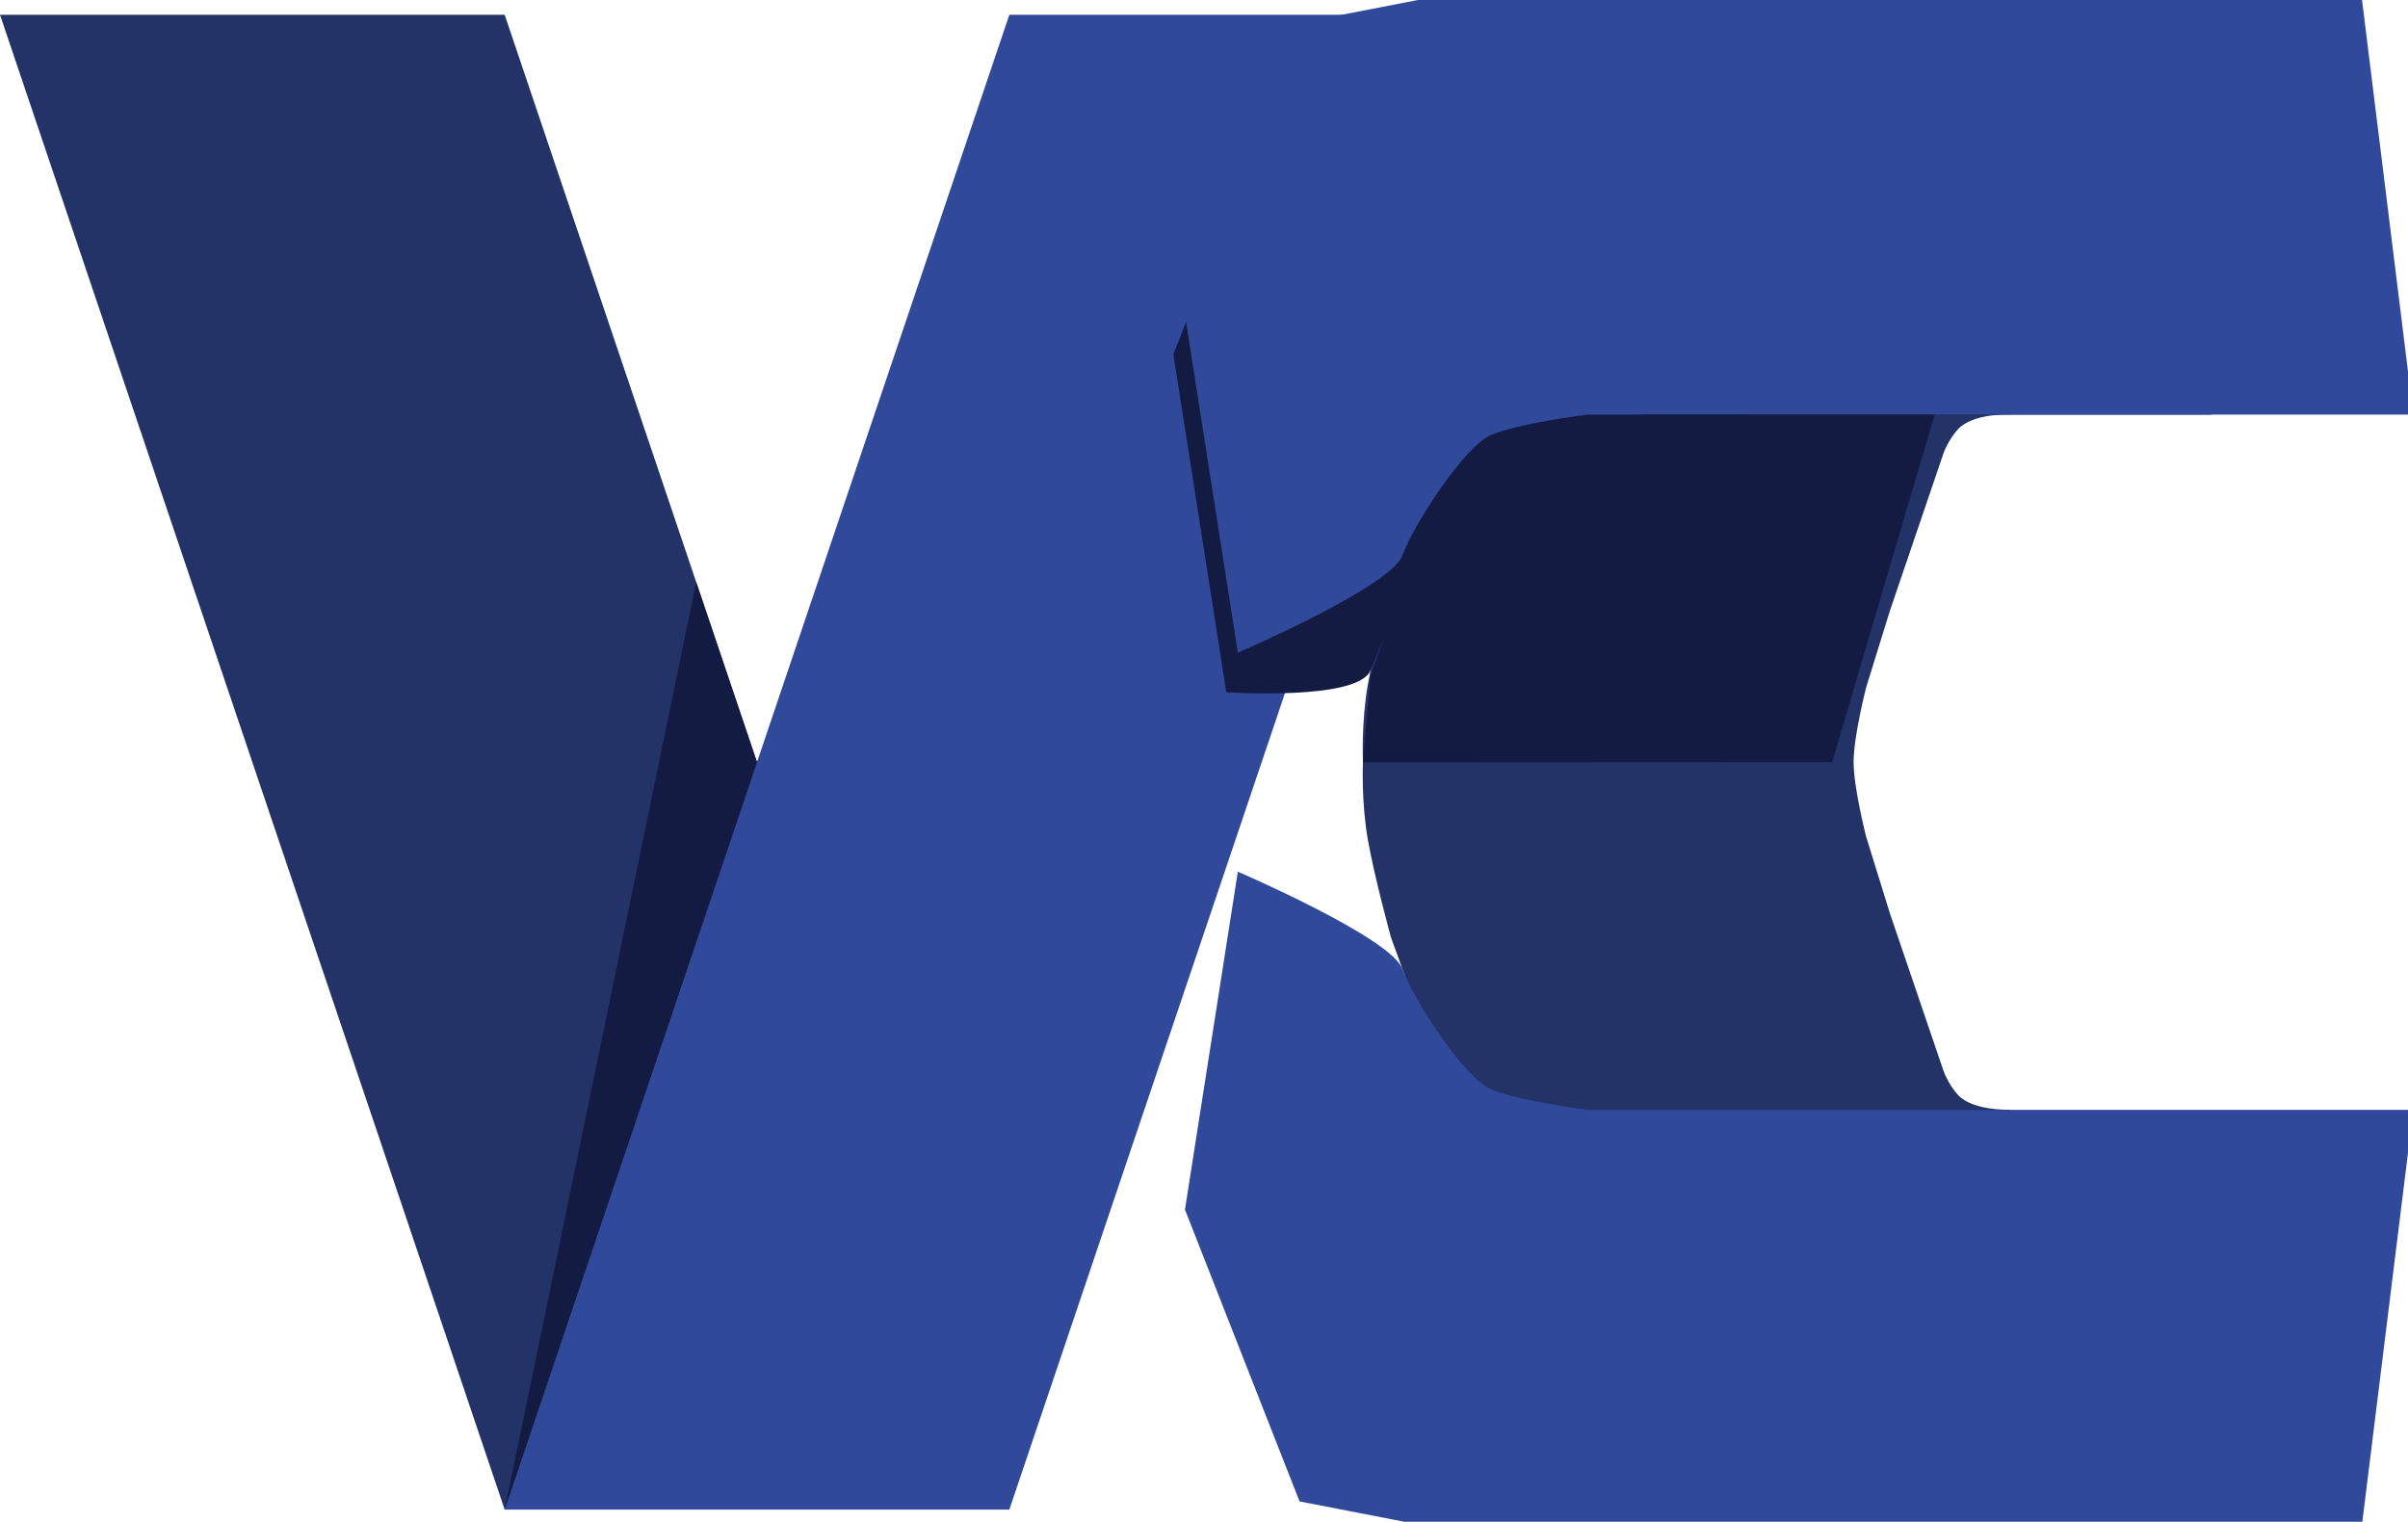 <svg xmlns="http://www.w3.org/2000/svg" version="1.1" xmlns:xlink="http://www.w3.org/1999/xlink" width="163px" height="103px"><svg version="1.1" id="SvgjsSvg1014" xmlns="http://www.w3.org/2000/svg" xmlns:xlink="http://www.w3.org/1999/xlink" x="0px" y="0px" width="163px" height="103px" viewBox="0 0 163 103" enable-background="new 0 0 163 103" xml:space="preserve">
<polygon fill="#233367" points="0,1 34.162,102.176 65.568,93.002 89.934,10.263 73.126,9.467 51.242,51.588 34.162,1 "></polygon>
<polygon fill="#31499B" points="102.484,1 68.323,1 34.162,102.176 68.323,102.176 "></polygon>
<polygon fill="#131B43" points="34.162,102.176 51.242,51.588 47.127,39.4 "></polygon>
<path fill="#233367" d="M135.197,102.449"></path>
<path fill="#233367" d="M99.259,72.416"></path>
<path fill="#010101" d="M151.925,103.246"></path>
<path fill="#233367" d="M125.472,51.588c0,1.734,0.85,5.047,0.85,5.047l1.616,5.211l3.627,10.656c0,0,0.311,0.879,0.968,1.602
	c0.994,1.094,3.48,1.006,3.48,1.006l13.66,9.539l-1.826,10.342l-12.651,1.988c0,0-13.321-1.59-15.99-1.59
	c-4.074,0-1.938-3.529-3.979-5.568c-2.637-2.637-7.557-3.58-7.557-3.58l-6.365-3.088L94.16,63.457c0,0-1.11-4.018-1.568-6.621
	c-0.457-2.605-0.333-5.247-0.333-5.247v-0.017c0,0-0.123-2.643,0.333-5.247c0.458-2.604,1.568-6.621,1.568-6.621l7.146-19.697
	l2.782-7.521c0,0,3.199-0.583,5.838-3.22c2.039-2.04,2.887-3.181,6.961-3.181c2.668,0,14.718,2.055,14.718,2.055l18.068-3.581
	l0.296,20.686l-13.956,2.807c0,0-2.487-0.087-3.48,1.006c-0.657,0.722-0.968,1.6-0.968,1.6l-3.627,10.656l-1.616,5.213
	c0,0-0.85,3.312-0.85,5.045"></path>
<g>
	<g>
		<defs>
			<path id="SvgjsPath1013" d="M125.472,51.58c0-1.733,0.85-5.045,0.85-5.045l1.616-5.212l3.625-10.656c0,0,0.313-0.878,0.97-1.6
				c0.994-1.094,3.48-1.007,3.48-1.007h13.66V1.606h-17.041c0,0-13.046-0.051-15.716-0.051c-4.074,0-6.276,1.143-8.317,3.182
				c-2.636,2.637-4.511,7.757-4.511,7.757l-2.782,7.521L94.16,39.71c0,0-1.111,4.019-1.568,6.624
				c-0.457,2.604-0.333,5.246-0.333,5.246v0.017c0,0-0.123,2.641,0.333,5.247c0.458,2.604,1.568,6.621,1.568,6.621l7.146,19.695
				l2.782,7.521c0,0,1.875,5.119,4.512,7.758c2.04,2.039,4.242,3.18,8.316,3.18c2.67,0,15.716-0.049,15.716-0.049h17.041V75.117
				h-13.66c0,0-2.487,0.088-3.48-1.006c-0.657-0.725-0.968-1.602-0.968-1.602l-3.627-10.656l-1.616-5.211c0,0-0.85-3.314-0.85-5.046
				"></path>
		</defs>
		<clipPath id="SvgjsClipPath1012">
			<use xlink:href="#SVGID_1_" overflow="visible"></use>
		</clipPath>
		<path clip-path="url(#SVGID_2_)" fill="#131B43" d="M149.673,28.06h-30.268c0,0-11.237-0.174-17.822,4.328
			c-4.454,3.046-8.034,10.84-8.801,12.955c-0.768,2.115-9.773,1.513-9.773,1.513l-3.582-22.872l7.757-19.75l70.422-13.665"></path>
	</g>
</g>
<g>
	<g>
		<defs>
			<path id="SvgjsPath1011" d="M125.472,51.58c0-1.733,0.85-5.045,0.85-5.045l1.616-5.212l3.625-10.656c0,0,0.313-0.878,0.97-1.6
				c0.994-1.094,3.48-1.007,3.48-1.007h19.79V1.606h-23.171c0,0-13.046-0.051-15.716-0.051c-4.074,0-6.276,1.143-8.317,3.182
				c-2.636,2.637-4.511,7.757-4.511,7.757l-2.782,7.522L94.16,39.712c0,0-1.111,4.017-1.568,6.622
				c-0.457,2.604-0.333,5.246-0.333,5.246v0.017c0,0-0.123,2.641,0.333,5.247c0.458,2.604,1.568,6.621,1.568,6.621l7.146,19.695
				l2.782,7.521c0,0,1.875,5.121,4.512,7.758c2.04,2.039,4.242,3.184,8.316,3.184c2.67,0,15.716-0.053,15.716-0.053h23.171V75.117
				h-19.79c0,0-2.487,0.088-3.48-1.006c-0.657-0.723-0.968-1.602-0.968-1.602l-3.627-10.656l-1.616-5.211c0,0-0.85-3.314-0.85-5.046
				"></path>
		</defs>
		<clipPath id="SvgjsClipPath1010">
			<use xlink:href="#SVGID_3_" overflow="visible"></use>
		</clipPath>
		<path clip-path="url(#SVGID_4_)" fill="#31499B" d="M163.361,28.06h-55.902c0,0-4.773,0.604-6.563,1.398
			c-1.789,0.796-5.198,6.022-5.966,8.137c-0.769,2.117-11.138,6.581-11.138,6.581l-3.58-22.872l7.757-19.75l70.421-13.665"></path>
	</g>
</g>
<g>
	<g>
		<defs>
			<path id="SvgjsPath1009" d="M125.472,51.58c0-1.733,0.85-5.045,0.85-5.045l1.616-5.211l3.627-10.657c0,0,0.311-0.878,0.968-1.6
				c0.994-1.094,3.48-1.007,3.48-1.007h19.79V1.606h-23.171c0,0-13.046-0.051-15.716-0.051c-4.074,0-6.276,1.143-8.316,3.182
				c-2.637,2.637-4.512,7.757-4.512,7.757l-2.782,7.522L94.16,39.712c0,0-1.111,4.017-1.568,6.622
				c-0.457,2.604-0.333,5.246-0.333,5.246v0.017c0,0-0.123,2.641,0.333,5.247c0.458,2.604,1.568,6.621,1.568,6.621l7.146,19.695
				l2.782,7.521c0,0,1.875,5.121,4.511,7.758c2.041,2.039,4.243,3.184,8.317,3.184c2.67,0,15.716-0.053,15.716-0.053h23.171V75.117
				h-19.79c0,0-2.487,0.088-3.48-1.006c-0.657-0.723-0.97-1.602-0.97-1.602l-3.625-10.656l-1.616-5.211c0,0-0.85-3.314-0.85-5.045"></path>
		</defs>
		<clipPath id="SvgjsClipPath1008">
			<use xlink:href="#SVGID_5_" overflow="visible"></use>
		</clipPath>
		<path clip-path="url(#SVGID_6_)" fill="#31499B" d="M158.389,115.285l-70.421-13.662l-7.757-19.75L83.791,59
			c0,0,10.37,4.465,11.138,6.58c0.768,2.117,4.177,7.342,5.966,8.137c1.791,0.797,6.563,1.4,6.563,1.4h55.902"></path>
	</g>
</g>
<polygon fill="#131B43" points="130.962,28.06 124.023,51.58 92.258,51.597 92.776,45.688 96.356,35.842 105.56,28.341 
	111.61,28.06 "></polygon>

</svg><style>@media (prefers-color-scheme: light) { :root { filter: none; } }
@media (prefers-color-scheme: dark) { :root { filter: none; } }
</style></svg>